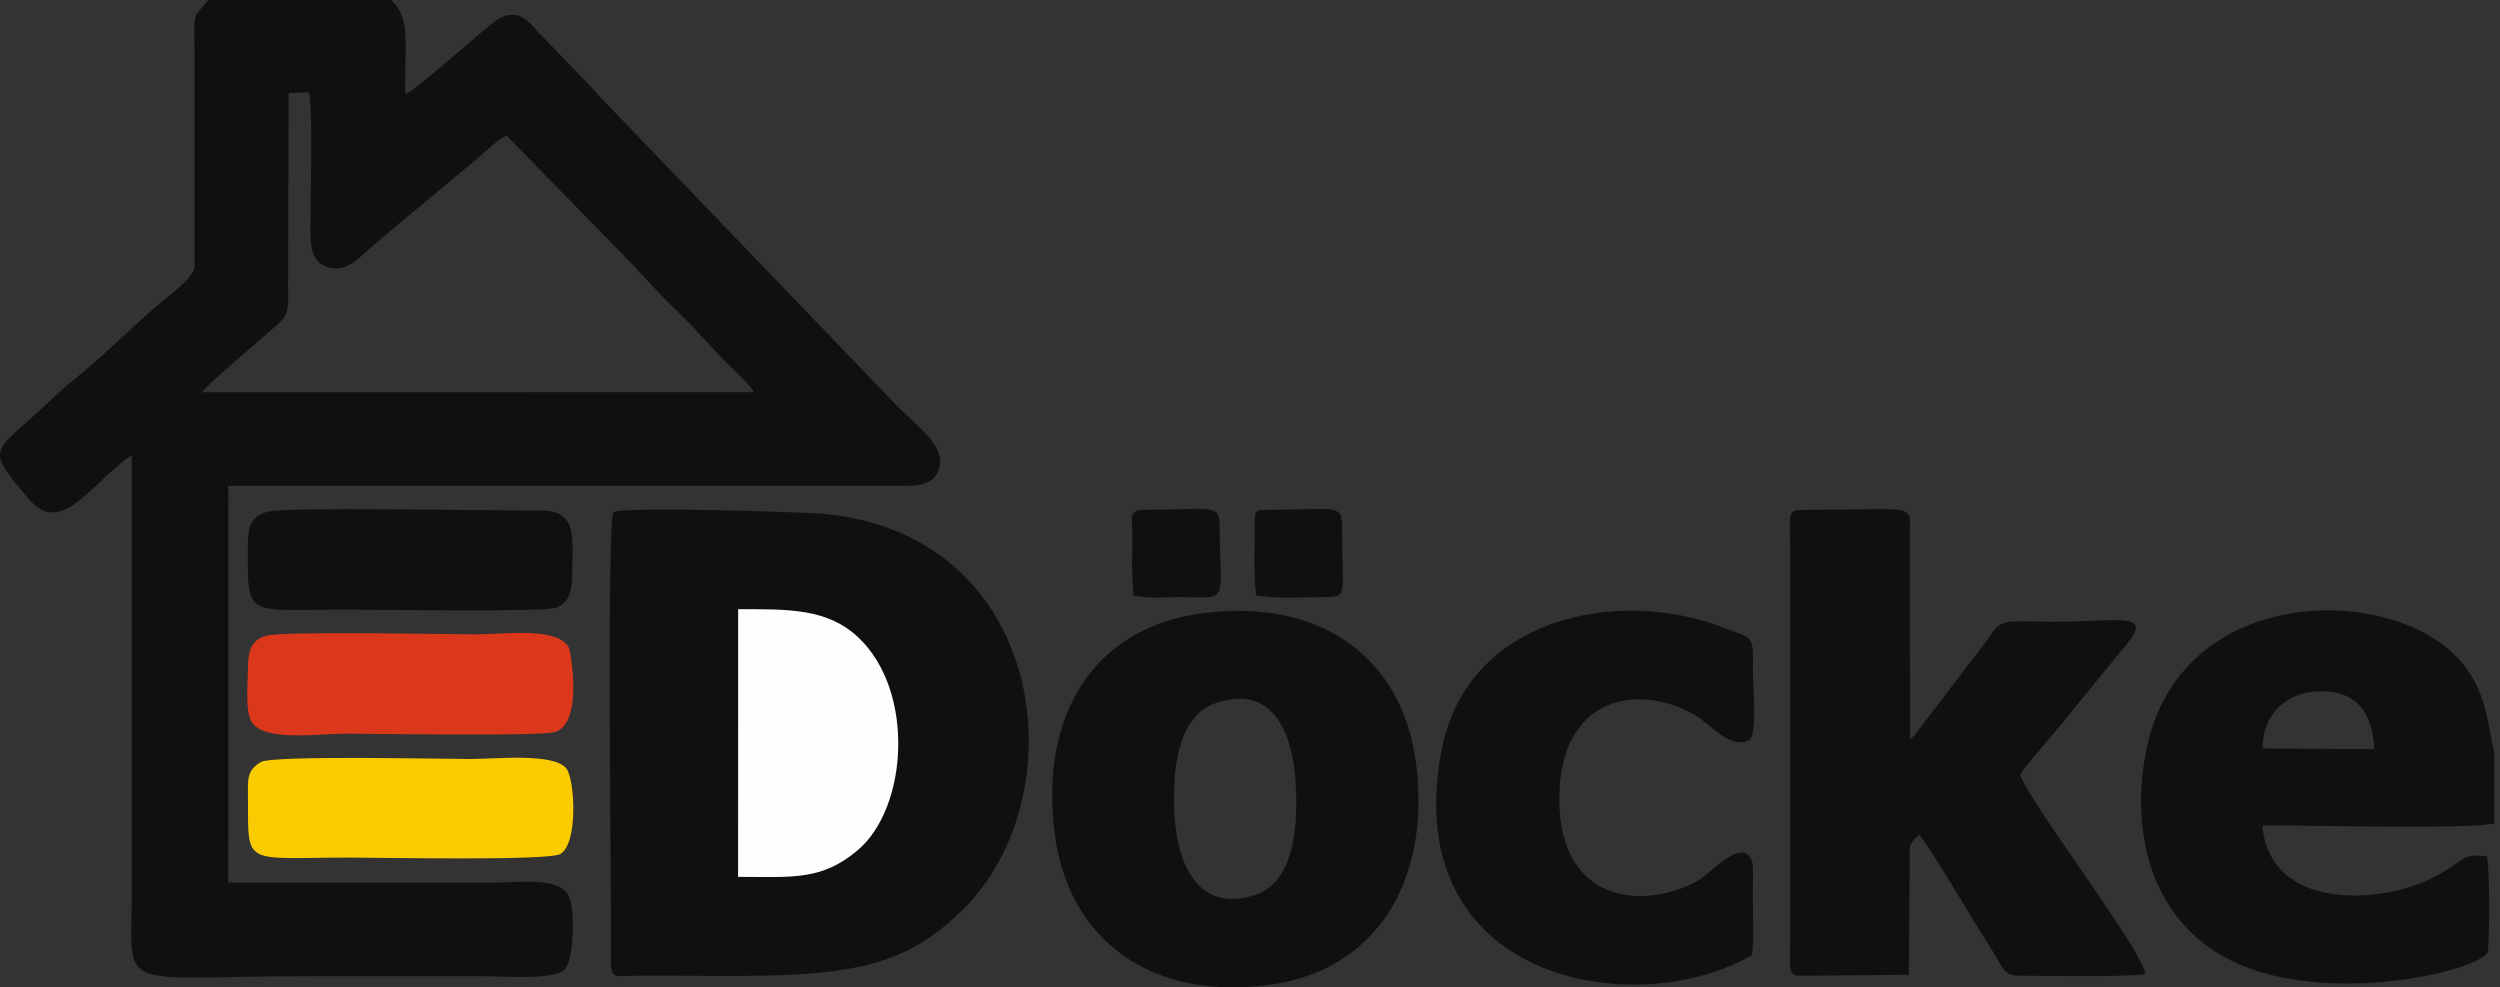 <svg width="119" height="47" viewBox="0 0 119 47" fill="none" xmlns="http://www.w3.org/2000/svg">
<rect x="0" y="0" width="119" height="47" fill="#333333" stroke="none"/>
<path fill-rule="evenodd" clip-rule="evenodd" d="M13.74 4.441L14.726 4.387C14.894 6.126 14.783 8.516 14.781 10.312C14.779 11.273 14.657 12.284 15.451 12.661C16.377 13.101 17.119 12.252 17.541 11.881C18.601 10.948 19.658 10.104 20.771 9.168C21.337 8.692 21.825 8.279 22.428 7.792C22.907 7.404 23.629 6.701 24.1 6.439L30.03 12.509C30.527 13.043 30.938 13.481 31.434 14.018C31.929 14.553 32.456 14.998 32.952 15.531C33.467 16.084 33.898 16.55 34.415 17.104C34.797 17.513 35.681 18.251 35.885 18.669L9.635 18.672C9.767 18.456 10.435 17.866 10.748 17.586L13.218 15.443C13.799 14.925 13.719 14.542 13.714 13.588L13.74 4.441ZM18.614 0H9.914C9.175 0.892 9.248 0.575 9.256 2.062L9.259 12.728C9.204 13.155 8.356 13.829 8.005 14.111C6.698 15.156 4.861 17.006 3.693 17.927C3.272 18.259 2.65 18.812 2.27 19.176C-0.296 21.636 -0.829 21.19 1.407 23.788C2.952 25.583 4.385 22.927 6.271 21.661L6.274 42.46C6.274 47.363 5.345 46.468 14.759 46.468C17.509 46.468 20.259 46.468 23.008 46.468C23.987 46.468 26.277 46.655 26.848 46.178C27.345 45.762 27.396 43.114 27.03 42.565C26.478 41.738 24.655 42.016 23.494 42.016L10.868 42.012L10.87 23.126L42.909 23.125C43.769 23.128 44.476 23.072 44.709 22.285C45.04 21.168 43.487 20.175 42.547 19.161L28.813 4.873C28.571 4.624 28.408 4.434 28.174 4.176L25.554 1.458C25.167 1.033 24.68 0.391 23.762 0.876C23.233 1.156 19.841 4.304 19.296 4.477C19.235 2.235 19.596 0.864 18.614 0.001L18.614 0Z" fill="#101010"/>
<path fill-rule="evenodd" clip-rule="evenodd" d="M35.135 28.998C37.489 29.003 39.357 28.944 40.839 30.33C43.56 32.872 43.23 38.457 40.805 40.486C39.105 41.908 37.755 41.746 35.132 41.738L35.134 28.998H35.135ZM29.204 24.384C28.868 24.687 29.109 43.147 29.083 45.253C29.066 46.656 29.031 46.457 30.407 46.444C32.914 46.42 35.895 46.524 38.292 46.36C41.987 46.108 43.862 45.234 45.819 43.313C51.292 37.939 49.925 25.622 39.413 24.479C38.393 24.368 29.524 24.095 29.203 24.384H29.204Z" fill="#101010"/>
<path fill-rule="evenodd" clip-rule="evenodd" d="M86.09 46.443L90.86 46.399L90.902 41.123C90.893 40.114 90.832 40.286 91.348 39.724C92.036 40.587 93.843 43.707 94.692 45.021C95.44 46.178 95.327 46.443 96.159 46.443C97.658 46.443 100.795 46.525 102.11 46.372C102.083 45.344 96.675 38.319 96.154 36.88C96.525 36.323 97.137 35.641 97.566 35.132C98.078 34.525 98.559 33.959 99.042 33.334L101.175 30.735C102.574 29.076 100.884 29.597 97.737 29.597C97.131 29.597 96.238 29.543 95.668 29.594C95.017 29.653 94.883 30.08 94.543 30.53L91.125 35.006C91.003 35.132 91.039 35.099 90.917 35.198L90.907 25.476C90.907 23.913 91.349 24.268 85.966 24.269C84.991 24.269 85.218 24.362 85.218 26.447V44.28C85.218 46.544 85.013 46.443 86.091 46.443L86.09 46.443Z" fill="#101010"/>
<path fill-rule="evenodd" clip-rule="evenodd" d="M107.702 35.63C107.669 34.059 108.805 32.952 110.356 32.908C112.187 32.855 112.932 33.915 113.017 35.659L107.702 35.63ZM118.725 39.192V35.858C118.354 34.15 118.315 32.338 116.426 30.81C112.693 27.793 103.849 28.255 102.227 35.425C101.301 39.52 102.37 43.849 106.228 45.738C110.686 47.922 117.943 46.258 118.423 45.316C118.504 44.526 118.527 41.35 118.373 40.76C117.045 40.584 117.294 41.08 115.599 41.879C113.157 43.032 108.033 43.315 107.688 39.293C109.479 39.269 117.788 39.491 118.725 39.192Z" fill="#101010"/>
<path fill-rule="evenodd" clip-rule="evenodd" d="M57.869 33.465C60.531 32.55 61.494 34.813 61.659 37.075C61.822 39.317 61.605 41.966 59.773 42.587C57.141 43.479 56.089 41.281 55.924 39.022C55.788 37.175 55.873 34.15 57.869 33.465V33.465ZM57.132 29.206C52.113 29.903 49.479 33.958 50.201 39.663C50.84 44.714 54.777 47.693 60.537 46.862C65.446 46.153 68.104 42.017 67.412 36.394C66.789 31.328 62.87 28.41 57.132 29.206Z" fill="#101010"/>
<path fill-rule="evenodd" clip-rule="evenodd" d="M83.391 45.47C83.498 44.739 83.439 43.822 83.439 43.067L83.44 41.243C83.389 40.861 83.499 41.37 83.398 41.034C83.011 39.748 81.439 41.563 80.817 41.918C78.474 43.26 74.193 43.188 74.224 37.971C74.253 33.138 77.984 32.48 80.683 34.04C81.471 34.495 82.364 35.733 83.321 35.2C83.634 34.61 83.435 32.739 83.439 31.906C83.448 30.17 83.52 30.445 81.964 29.849C77.058 27.971 69.81 29.316 68.605 35.781C66.566 46.728 77.82 48.677 83.391 45.47V45.47Z" fill="#101010"/>
<path fill-rule="evenodd" clip-rule="evenodd" d="M35.134 41.738C37.757 41.746 39.106 41.908 40.807 40.486C43.232 38.457 43.563 32.872 40.841 30.329C39.359 28.944 37.491 29.003 35.137 28.998L35.134 41.738H35.134Z" fill="#FEFEFE"/>
<path fill-rule="evenodd" clip-rule="evenodd" d="M12.656 30.265C11.919 30.494 11.8 31.012 11.799 31.903C11.798 32.601 11.668 33.79 11.964 34.335C12.503 35.328 15.158 34.923 16.456 34.923C17.834 34.923 25.782 35.063 26.435 34.839C27.793 34.373 27.142 30.961 27.091 30.855C26.592 29.81 24.03 30.195 22.643 30.195C21.156 30.195 13.41 30.031 12.656 30.265V30.265Z" fill="#DB371B"/>
<path fill-rule="evenodd" clip-rule="evenodd" d="M12.73 24.362C11.951 24.582 11.802 25.036 11.798 25.957C11.78 29.481 11.657 29.018 16.458 29.018C17.788 29.018 25.891 29.142 26.468 28.93C27.127 28.688 27.231 28.049 27.232 27.301C27.233 26.639 27.353 25.469 27.071 24.936C26.72 24.272 26.127 24.291 25.195 24.295C22.825 24.306 13.6 24.118 12.73 24.362Z" fill="#101010"/>
<path fill-rule="evenodd" clip-rule="evenodd" d="M12.421 36.273C11.713 36.681 11.8 37.15 11.803 38.092C11.814 41.281 11.61 40.821 16.699 40.821C18.056 40.821 26.086 40.981 26.664 40.654C27.544 40.155 27.356 37.057 26.955 36.574C26.334 35.824 23.593 36.129 22.401 36.129C21.038 36.129 12.992 35.944 12.421 36.273V36.273Z" fill="#FACB00"/>
<path fill-rule="evenodd" clip-rule="evenodd" d="M53.898 25.476C53.898 26.471 53.85 27.388 53.968 28.343C54.676 28.515 55.533 28.418 56.248 28.419C56.604 28.419 57.149 28.454 57.478 28.429C58.371 28.361 58.053 27.774 58.056 24.991C58.056 23.949 57.541 24.268 54.55 24.268C53.663 24.268 53.898 24.579 53.898 25.476H53.898Z" fill="#101010"/>
<path fill-rule="evenodd" clip-rule="evenodd" d="M59.726 24.991C59.726 26.101 59.661 27.24 59.793 28.341C60.902 28.522 62.042 28.422 63.163 28.419C64.173 28.416 63.88 28.235 63.881 24.991C63.881 23.95 63.377 24.269 60.373 24.268C59.701 24.268 59.726 24.322 59.726 24.991Z" fill="#101010"/>
</svg>
